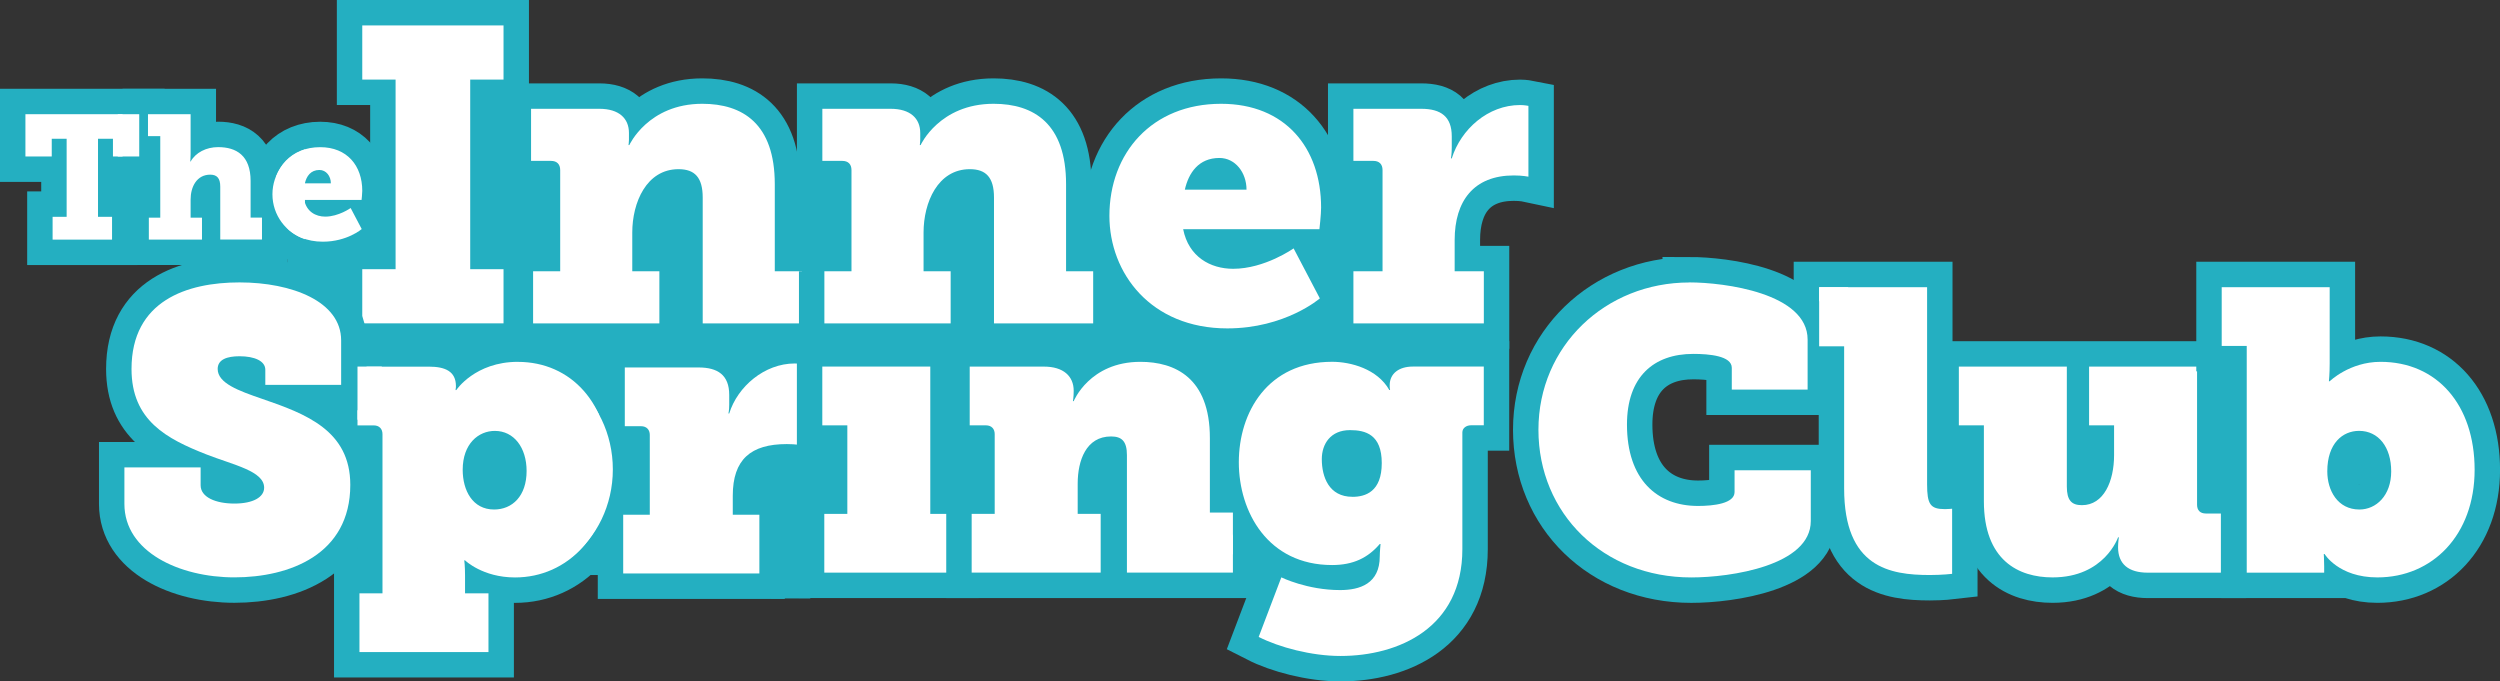 <svg xmlns="http://www.w3.org/2000/svg" id="Layer_1" viewBox="0 0 639.24 174.24"><rect x="0" y="0" width="639.24" height="174.24" fill="#333333" stroke="none"/><defs><style>.cls-1{fill:#fff;}.cls-2{fill:#24afc1;}.cls-3{fill:none;stroke:#24afc1;stroke-miterlimit:10;stroke-width:13px;}</style></defs><rect class="cls-2" x="73.44" y="61.8" width="22.18" height="11.62"></rect><rect class="cls-2" x="99.44" y="46.87" width="257.92" height="100.16"></rect><rect class="cls-2" x="26.99" y="42.31" width="12.3" height="12.3"></rect><g><path class="cls-3" d="m132.42,92.52c-10.96,0-15.74,7.21-15.74,7.21h-.2c.1-.41.1-.91.1-1.01,0-3.76-2.74-4.97-6.9-4.97h-18.27v15.02h4.16c1.42,0,2.23.91,2.23,2.23v40.71h-5.89v15.02h32.99v-15.02h-5.99v-4.47c0-2.64-.2-3.96-.2-3.96h.2s4.47,4.37,12.79,4.37c13.4,0,24.26-10.96,24.26-27.71s-9.95-27.41-23.55-27.41Zm-6.09,37.76c-5.48,0-8.02-4.87-8.02-10.15,0-6.7,4.06-9.95,8.22-9.95,4.87,0,8.12,4.26,8.12,10.25,0,6.4-3.65,9.85-8.32,9.85Z"></path><path class="cls-1" d="m132.42,92.52c-10.96,0-15.74,7.21-15.74,7.21h-.2c.1-.41.1-.91.1-1.01,0-3.76-2.74-4.97-6.9-4.97h-18.27v15.02h4.16c1.42,0,2.23.91,2.23,2.23v40.71h-5.89v15.02h32.99v-15.02h-5.99v-4.47c0-2.64-.2-3.96-.2-3.96h.2s4.47,4.37,12.79,4.37c13.4,0,24.26-10.96,24.26-27.71s-9.95-27.41-23.55-27.41Zm-6.09,37.76c-5.48,0-8.02-4.87-8.02-10.15,0-6.7,4.06-9.95,8.22-9.95,4.87,0,8.12,4.26,8.12,10.25,0,6.4-3.65,9.85-8.32,9.85Z"></path></g><g><path class="cls-3" d="m159.35,131.62h6.8v-20.41c0-1.32-.81-2.23-2.23-2.23h-4.16v-15.02h18.88c4.87,0,7.82,1.93,7.82,7v2.54c0,1.42-.2,2.23-.2,2.23h.2c2.13-6.9,9.04-12.79,16.75-12.79.91,0,1.83.1,1.83.1v20.81s-1.52-.3-3.86-.3c-9.24,0-13.81,3.96-13.81,13.2v4.87h6.8v15.02h-34.82v-15.02Z"></path><path class="cls-1" d="m159.35,131.62h6.8v-20.41c0-1.32-.81-2.23-2.23-2.23h-4.16v-15.02h18.88c4.87,0,7.82,1.93,7.82,7v2.54c0,1.42-.2,2.23-.2,2.23h.2c2.13-6.9,9.04-12.79,16.75-12.79.91,0,1.83.1,1.83.1v20.81s-1.52-.3-3.86-.3c-9.24,0-13.81,3.96-13.81,13.2v4.87h6.8v15.02h-34.82v-15.02Z"></path></g><g><polygon class="cls-3" points="210.77 131.4 216.66 131.4 216.66 108.76 210.26 108.76 210.26 93.73 237.87 93.73 237.87 131.4 243.76 131.4 243.76 146.42 210.77 146.42 210.77 131.4"></polygon><polygon class="cls-1" points="210.77 131.4 216.66 131.4 216.66 108.76 210.26 108.76 210.26 93.73 237.87 93.73 237.87 131.4 243.76 131.4 243.76 146.42 210.77 146.42 210.77 131.4"></polygon></g><g><path class="cls-3" d="m275.55,131.4h5.89v15.02h-32.99v-15.02h5.89v-20.41c0-1.32-.81-2.23-2.23-2.23h-4.16v-15.02h18.98c4.97,0,7.61,2.44,7.61,6.19,0,1.62-.2,2.64-.2,2.64h.2s4.06-10.05,17.05-10.05c8.83,0,17.77,4.06,17.77,19.49v19.39h5.89v15.02h-27.1v-30.05c0-3.55-1.32-4.77-4.06-4.77-6.4,0-8.53,6.19-8.53,12.08v7.72Z"></path><path class="cls-1" d="m275.55,131.4h5.89v15.02h-32.99v-15.02h5.89v-20.41c0-1.32-.81-2.23-2.23-2.23h-4.16v-15.02h18.98c4.97,0,7.61,2.44,7.61,6.19,0,1.62-.2,2.64-.2,2.64h.2s4.06-10.05,17.05-10.05c8.83,0,17.77,4.06,17.77,19.49v19.39h5.89v15.02h-27.1v-30.05c0-3.55-1.32-4.77-4.06-4.77-6.4,0-8.53,6.19-8.53,12.08v7.72Z"></path></g><g><path class="cls-3" d="m361.23,93.73c-3.45,0-5.89,1.73-5.89,4.77,0,.41,0,.81.1,1.22h-.2c-3.05-5.38-9.85-7.21-14.62-7.21-16.55,0-23.86,12.99-23.86,25.68s7.41,26.29,23.86,26.29c5.38,0,9.14-1.83,12.18-5.38h.2s-.2,2.03-.2,3.15c0,7-5.08,8.63-10.15,8.63-8.43,0-15.02-3.25-15.02-3.25l-5.79,15.23c5.18,2.64,13.5,4.87,20.91,4.87,14.92,0,31.17-7.21,31.17-27.31v-29.85c0-1.12,1.02-1.83,2.23-1.83h3.25v-15.02h-18.17Zm-15.43,33.3c-5.99,0-7.82-5.08-7.82-9.64,0-3.86,2.23-7.41,7.21-7.41,3.96,0,8.12,1.12,8.12,8.43s-4.16,8.63-7.51,8.63Z"></path><path class="cls-1" d="m361.23,93.73c-3.45,0-5.89,1.73-5.89,4.77,0,.41,0,.81.1,1.22h-.2c-3.05-5.38-9.85-7.21-14.62-7.21-16.55,0-23.86,12.99-23.86,25.68s7.41,26.29,23.86,26.29c5.38,0,9.14-1.83,12.18-5.38h.2s-.2,2.03-.2,3.15c0,7-5.08,8.63-10.15,8.63-8.43,0-15.02-3.25-15.02-3.25l-5.79,15.23c5.18,2.64,13.5,4.87,20.91,4.87,14.92,0,31.17-7.21,31.17-27.31v-29.85c0-1.12,1.02-1.83,2.23-1.83h3.25v-15.02h-18.17Zm-15.43,33.3c-5.99,0-7.82-5.08-7.82-9.64,0-3.86,2.23-7.41,7.21-7.41,3.96,0,8.12,1.12,8.12,8.43s-4.16,8.63-7.51,8.63Z"></path></g><g><path class="cls-3" d="m471.54,88.45h-6.4v-15.02h27.61v50.35c0,5.18.81,6.4,4.57,6.4.81,0,1.83-.1,1.83-.1v16.65s-2.54.3-5.68.3c-10.25,0-21.93-1.93-21.93-22.13v-36.44Z"></path><path class="cls-1" d="m471.54,88.45h-6.4v-15.02h27.61v50.35c0,5.18.81,6.4,4.57,6.4.81,0,1.83-.1,1.83-.1v16.65s-2.54.3-5.68.3c-10.25,0-21.93-1.93-21.93-22.13v-36.44Z"></path></g><g><path class="cls-3" d="m540.57,108.76h-6.4v-15.02h27.61v35.33c0,1.42.81,2.23,2.23,2.23h3.86v15.13h-18.68c-4.97,0-7.61-2.23-7.61-6.5,0-1.22.2-2.54.2-2.54h-.2s-3.45,10.25-16.75,10.25c-8.73,0-17.56-4.37-17.56-19.49v-19.39h-6.4v-15.02h27.61v30.66c0,3.55,1.22,4.77,3.86,4.77,5.58,0,8.22-6.09,8.22-12.79v-7.61Z"></path><path class="cls-1" d="m540.57,108.76h-6.4v-15.02h27.61v35.33c0,1.42.81,2.23,2.23,2.23h3.86v15.13h-18.68c-4.97,0-7.61-2.23-7.61-6.5,0-1.22.2-2.54.2-2.54h-.2s-3.45,10.25-16.75,10.25c-8.73,0-17.56-4.37-17.56-19.49v-19.39h-6.4v-15.02h27.61v30.66c0,3.55,1.22,4.77,3.86,4.77,5.58,0,8.22-6.09,8.22-12.79v-7.61Z"></path></g><g><path class="cls-3" d="m608.68,92.52c-7.92,0-12.99,4.97-12.99,4.97h-.2s.2-1.83.2-4.57v-19.49h-27.61v15.02h6.4v57.97h19.8v-1.62c0-1.32-.1-3.15-.1-3.15h.2s3.55,5.99,13.5,5.99c14.11,0,24.87-10.86,24.87-27.51s-9.64-27.61-24.06-27.61Zm-5.38,37.76c-5.58,0-8.22-4.87-8.22-9.75,0-7.21,3.96-10.36,8.12-10.36,4.97,0,8.22,4.16,8.22,10.36s-3.86,9.75-8.12,9.75Z"></path><path class="cls-1" d="m608.68,92.52c-7.92,0-12.99,4.97-12.99,4.97h-.2s.2-1.83.2-4.57v-19.49h-27.61v15.02h6.4v57.97h19.8v-1.62c0-1.32-.1-3.15-.1-3.15h.2s3.55,5.99,13.5,5.99c14.11,0,24.87-10.86,24.87-27.51s-9.64-27.61-24.06-27.61Zm-5.38,37.76c-5.58,0-8.22-4.87-8.22-9.75,0-7.21,3.96-10.36,8.12-10.36,4.97,0,8.22,4.16,8.22,10.36s-3.86,9.75-8.12,9.75Z"></path></g><g><polygon class="cls-3" points="13.45 55.44 17.04 55.44 17.04 35.48 13.23 35.48 13.23 40.01 6.5 40.01 6.5 29.2 35.6 29.2 35.6 40.01 28.88 40.01 28.88 35.48 25.06 35.48 25.06 55.44 28.65 55.44 28.65 61.27 13.45 61.27 13.45 55.44"></polygon><polygon class="cls-1" points="13.45 55.44 17.04 55.44 17.04 35.48 13.23 35.48 13.23 40.01 6.5 40.01 6.5 29.2 35.6 29.2 35.6 40.01 28.88 40.01 28.88 35.48 25.06 35.48 25.06 55.44 28.65 55.44 28.65 61.27 13.45 61.27 13.45 55.44"></polygon></g><g><path class="cls-3" d="m83.17,55.39c-2.47,0-4.8-1.3-5.38-4.26h14.66s.18-1.57.18-2.33c0-6.41-3.86-11.17-10.76-11.17-7.44,0-12.02,5.29-12.02,12.06,0,6.14,4.44,12.11,12.69,12.11,6.23,0,9.95-3.23,9.95-3.23l-2.83-5.38s-3.09,2.2-6.5,2.2Zm-1.48-11.93c1.7,0,2.91,1.57,2.91,3.41h-6.64c.4-1.79,1.48-3.41,3.72-3.41Z"></path><path class="cls-1" d="m83.17,55.39c-2.47,0-4.8-1.3-5.38-4.26h14.66s.18-1.57.18-2.33c0-6.41-3.86-11.17-10.76-11.17-7.44,0-12.02,5.29-12.02,12.06,0,6.14,4.44,12.11,12.69,12.11,6.23,0,9.95-3.23,9.95-3.23l-2.83-5.38s-3.09,2.2-6.5,2.2Zm-1.48-11.93c1.7,0,2.91,1.57,2.91,3.41h-6.64c.4-1.79,1.48-3.41,3.72-3.41Z"></path></g><g><polygon class="cls-3" points="92.63 68.83 101.15 68.83 101.15 20.35 92.63 20.35 92.63 6.5 128.75 6.5 128.75 20.35 120.23 20.35 120.23 68.83 128.75 68.83 128.75 82.68 92.63 82.68 92.63 68.83"></polygon><polygon class="cls-1" points="92.63 68.83 101.15 68.83 101.15 20.35 92.63 20.35 92.63 6.5 128.75 6.5 128.75 20.35 120.23 20.35 120.23 68.83 128.75 68.83 128.75 82.68 92.63 82.68 92.63 68.83"></polygon></g><g><path class="cls-3" d="m136.31,69.37h6.93v-25.89c0-1.49-.85-2.34-2.34-2.34h-5.11v-13.32h17.47c5.01,0,7.56,2.45,7.56,6.18v1.81c0,.53-.11,1.28-.11,1.28h.21s4.79-10.55,18.65-10.55c10.34,0,18.54,5.11,18.54,20.56v22.27h6.93v13.32h-25.36v-32.18c0-5.11-2.02-7.25-6.18-7.25-8.2,0-11.83,8.52-11.83,16.2v9.91h6.93v13.32h-32.29v-13.32Z"></path><path class="cls-1" d="m136.31,69.37h6.93v-25.89c0-1.49-.85-2.34-2.34-2.34h-5.11v-13.32h17.47c5.01,0,7.56,2.45,7.56,6.18v1.81c0,.53-.11,1.28-.11,1.28h.21s4.79-10.55,18.65-10.55c10.34,0,18.54,5.11,18.54,20.56v22.27h6.93v13.32h-25.36v-32.18c0-5.11-2.02-7.25-6.18-7.25-8.2,0-11.83,8.52-11.83,16.2v9.91h6.93v13.32h-32.29v-13.32Z"></path></g><g><path class="cls-3" d="m210.79,69.37h6.93v-25.89c0-1.49-.85-2.34-2.34-2.34h-5.11v-13.32h17.47c5.01,0,7.56,2.45,7.56,6.18v1.81c0,.53-.11,1.28-.11,1.28h.21s4.79-10.55,18.65-10.55c10.34,0,18.54,5.11,18.54,20.56v22.27h6.93v13.32h-25.36v-32.18c0-5.11-2.02-7.25-6.18-7.25-8.2,0-11.83,8.52-11.83,16.2v9.91h6.93v13.32h-32.29v-13.32Z"></path><path class="cls-1" d="m210.79,69.37h6.93v-25.89c0-1.49-.85-2.34-2.34-2.34h-5.11v-13.32h17.47c5.01,0,7.56,2.45,7.56,6.18v1.81c0,.53-.11,1.28-.11,1.28h.21s4.79-10.55,18.65-10.55c10.34,0,18.54,5.11,18.54,20.56v22.27h6.93v13.32h-25.36v-32.18c0-5.11-2.02-7.25-6.18-7.25-8.2,0-11.83,8.52-11.83,16.2v9.91h6.93v13.32h-32.29v-13.32Z"></path></g><g><path class="cls-3" d="m315.32,68.73c-5.86,0-11.4-3.09-12.79-10.12h34.84s.43-3.73.43-5.54c0-15.24-9.16-26.53-25.57-26.53-17.69,0-28.56,12.57-28.56,28.66,0,14.6,10.55,28.77,30.15,28.77,14.81,0,23.66-7.67,23.66-7.67l-6.71-12.79s-7.35,5.22-15.45,5.22Zm-3.52-28.34c4.05,0,6.93,3.73,6.93,8.1h-15.77c.96-4.26,3.52-8.1,8.84-8.1Z"></path><path class="cls-1" d="m315.32,68.73c-5.86,0-11.4-3.09-12.79-10.12h34.84s.43-3.73.43-5.54c0-15.24-9.16-26.53-25.57-26.53-17.69,0-28.56,12.57-28.56,28.66,0,14.6,10.55,28.77,30.15,28.77,14.81,0,23.66-7.67,23.66-7.67l-6.71-12.79s-7.35,5.22-15.45,5.22Zm-3.52-28.34c4.05,0,6.93,3.73,6.93,8.1h-15.77c.96-4.26,3.52-8.1,8.84-8.1Z"></path></g><g><path class="cls-3" d="m346.05,69.37h7.46v-25.89c0-1.49-.85-2.34-2.34-2.34h-5.11v-13.32h17.37c5.01,0,7.78,2.02,7.78,7.03v2.88c0,1.7-.21,2.77-.21,2.77h.21c2.34-7.46,9.27-13.64,17.47-13.64,1.07,0,2.13.21,2.13.21v18.11s-1.49-.32-3.73-.32c-10.23,0-15.13,6.5-15.13,16.52v7.99h7.46v13.32h-33.35v-13.32Z"></path><path class="cls-1" d="m346.05,69.37h7.46v-25.89c0-1.49-.85-2.34-2.34-2.34h-5.11v-13.32h17.37c5.01,0,7.78,2.02,7.78,7.03v2.88c0,1.7-.21,2.77-.21,2.77h.21c2.34-7.46,9.27-13.64,17.47-13.64,1.07,0,2.13.21,2.13.21v18.11s-1.49-.32-3.73-.32c-10.23,0-15.13,6.5-15.13,16.52v7.99h7.46v13.32h-33.35v-13.32Z"></path></g><g><path class="cls-3" d="m51.3,119.52v4.57c0,3.05,3.86,4.67,8.63,4.67s7.61-1.62,7.61-4.06c0-4.26-7.82-5.79-14.82-8.53-10.05-3.96-19.09-8.63-19.09-21.83,0-17.46,14.21-22.13,27.61-22.13s25.99,4.87,25.99,14.82v11.37h-19.39v-3.86c0-2.23-2.74-3.45-6.6-3.45-3.15,0-5.58.81-5.58,3.25,0,3.65,5.38,5.58,11.27,7.61,11.27,3.86,22.64,8.12,22.64,22.03,0,17.87-15.63,23.65-29.64,23.65s-28.12-6.5-28.12-18.78v-9.34h19.49Z"></path><path class="cls-1" d="m51.3,119.52v4.57c0,3.05,3.86,4.67,8.63,4.67s7.61-1.62,7.61-4.06c0-4.26-7.82-5.79-14.82-8.53-10.05-3.96-19.09-8.63-19.09-21.83,0-17.46,14.21-22.13,27.61-22.13s25.99,4.87,25.99,14.82v11.37h-19.39v-3.86c0-2.23-2.74-3.45-6.6-3.45-3.15,0-5.58.81-5.58,3.25,0,3.65,5.38,5.58,11.27,7.61,11.27,3.86,22.64,8.12,22.64,22.03,0,17.87-15.63,23.65-29.64,23.65s-28.12-6.5-28.12-18.78v-9.34h19.49Z"></path></g><rect class="cls-2" x="85.86" y="140.16" width="6.87" height="6.87"></rect><rect class="cls-2" x="197.21" y="145.26" width="9.98" height="7.76"></rect><rect class="cls-2" x="124.68" y="25.48" width="6.65" height="24.24"></rect><rect class="cls-1" x="91.41" y="93.73" width="6.21" height="13.59"></rect><path class="cls-1" d="m146.19,97.65v44.75c6.36-5.02,10.51-13.17,10.51-22.37s-4.14-17.36-10.51-22.37Z"></path><rect class="cls-1" x="304.57" y="131.06" width="10.68" height="10.68"></rect><rect class="cls-2" x="497.25" y="110.53" width="6.51" height="16.5"></rect><rect class="cls-2" x="600.41" y="115.36" width="6.6" height="8.5"></rect><g><path class="cls-3" d="m431.95,72.21c8.93,0,30.25,2.74,30.25,14.62v12.79h-19.39v-5.58c0-3.05-5.79-3.55-9.85-3.55-10.15,0-16.95,5.89-16.95,18.07,0,14.11,7.71,20.81,18.17,20.81,3.96,0,9.34-.61,9.34-3.55v-5.58h19.49v12.99c0,11.37-20.41,14.42-30.56,14.42-22.54,0-39.08-16.34-39.08-37.76s17.16-37.66,38.58-37.66Z"></path><path class="cls-1" d="m431.95,72.21c8.93,0,30.25,2.74,30.25,14.62v12.79h-19.39v-5.58c0-3.05-5.79-3.55-9.85-3.55-10.15,0-16.95,5.89-16.95,18.07,0,14.11,7.71,20.81,18.17,20.81,3.96,0,9.34-.61,9.34-3.55v-5.58h19.49v12.99c0,11.37-20.41,14.42-30.56,14.42-22.54,0-39.08-16.34-39.08-37.76s17.16-37.66,38.58-37.66Z"></path></g><rect class="cls-1" x="465.15" y="73.43" width="7.41" height="15.12"></rect><g><path class="cls-3" d="m38.07,55.66h2.91v-20.85h-3.14v-5.61h10.9v10.13c0,1.17-.09,1.97-.09,1.97h.09c1.3-2.29,3.99-3.68,7.04-3.68,4.66,0,8.3,2.15,8.3,8.65v9.37h2.91v5.61h-10.67v-13.54c0-2.15-.85-3.05-2.56-3.05-3.41,0-5.02,3.05-5.02,6.37v4.62h2.91v5.61h-13.59v-5.61Z"></path><path class="cls-1" d="m38.07,55.66h2.91v-20.85h-3.14v-5.61h10.9v10.13c0,1.17-.09,1.97-.09,1.97h.09c1.3-2.29,3.99-3.68,7.04-3.68,4.66,0,8.3,2.15,8.3,8.65v9.37h2.91v5.61h-10.67v-13.54c0-2.15-.85-3.05-2.56-3.05-3.41,0-5.02,3.05-5.02,6.37v4.62h2.91v5.61h-13.59v-5.61Z"></path></g><rect class="cls-1" x="30.11" y="29.2" width="5.49" height="10.81"></rect><path class="cls-1" d="m77.97,38.2c-4.82,1.6-8.31,6.13-8.31,11.48s3.49,9.88,8.31,11.48v-22.97Z"></path></svg>